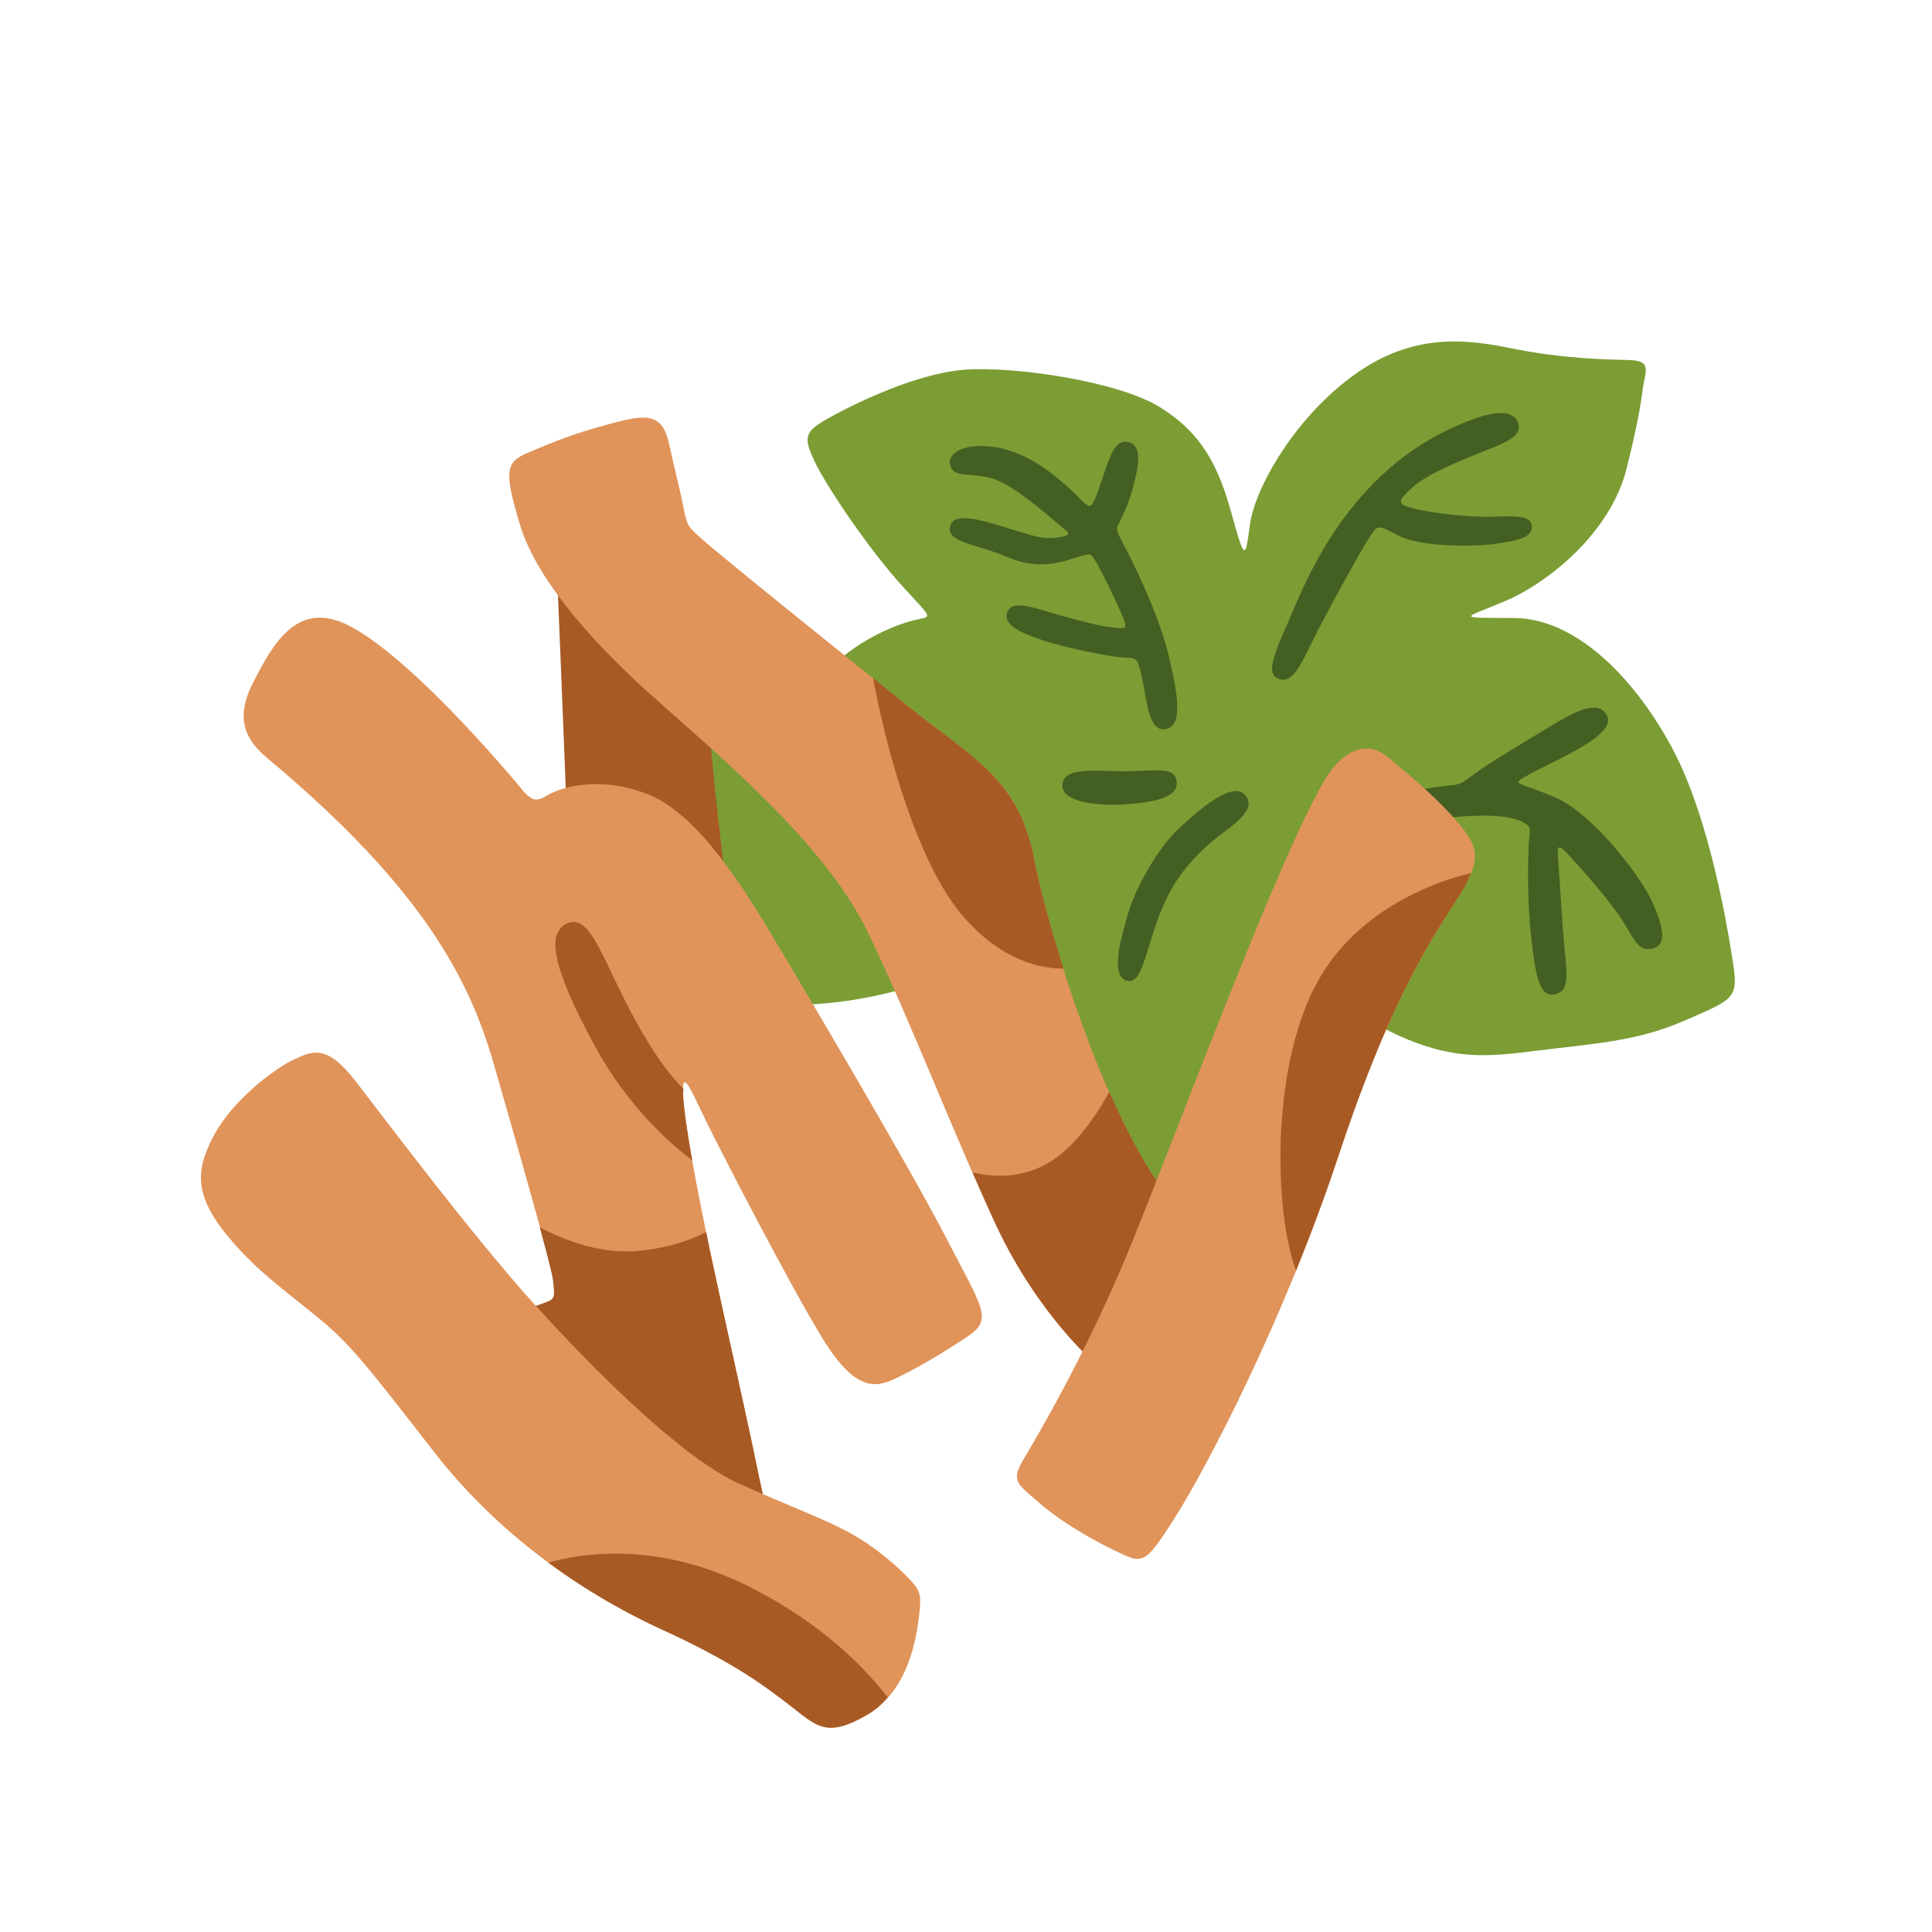 <svg xmlns="http://www.w3.org/2000/svg" xmlns:xlink="http://www.w3.org/1999/xlink" width="500" zoomAndPan="magnify" viewBox="0 0 375 375" height="500" preserveAspectRatio="xMidYMid meet" version="1.2"><g id="f0c343b57e"><path style=" stroke:none;fill-rule:nonzero;fill:#7b9d34;fill-opacity:1;" d="M 153.062 194.922 C 153.062 194.922 162.559 195.738 176.926 191.512 C 191.293 187.285 188.133 186.715 197.453 200.691 C 206.77 214.672 224.875 255.184 234.32 241.77 C 243.762 228.355 257.867 208.188 261.465 201.57 C 265.062 194.949 264.246 198.434 274.66 202.328 C 285.074 206.219 291.531 204.68 302.473 203.438 C 313.41 202.191 319.57 201.391 327.793 197.754 C 336.016 194.117 337.43 193.816 336.473 187.555 C 335.52 181.289 332.047 159.055 324.488 145.051 C 316.93 131.051 305.59 120.059 294 119.961 C 282.414 119.863 283.727 120.215 292.062 116.707 C 300.398 113.199 312.652 103.465 315.762 90.812 C 318.875 78.164 318.48 77.07 319.082 74.203 C 319.68 71.332 320 70.004 316.254 69.887 C 312.512 69.77 303.629 69.75 292.789 67.5 C 281.949 65.25 272.082 65.43 261.234 73.977 C 250.387 82.52 243.508 95.223 242.625 101.73 C 241.746 108.238 241.672 109.293 239.098 99.875 C 236.52 90.461 233.293 84.121 225.18 79.055 C 217.066 73.992 196.812 71.051 187.285 71.758 C 177.758 72.465 165.707 78.434 160.898 81.113 C 156.086 83.797 155.887 84.84 158.133 89.602 C 160.375 94.367 168.746 106.758 175.137 113.746 C 181.527 120.734 180.918 119.469 177.043 120.477 C 173.172 121.488 164.133 125.176 158.957 132.355 C 153.781 139.531 149.488 140.883 132.734 138.859 C 115.98 136.84 118.387 154.906 122.449 168.613 C 126.512 182.32 131.406 193.258 153.062 194.922 Z M 153.062 194.922 "/><path style=" stroke:none;fill-rule:nonzero;fill:#a85a25;fill-opacity:1;" d="M 108.062 109.664 C 108.062 109.664 109.391 141.809 110.219 163.465 L 141.824 178.594 C 141.824 178.594 138.133 151.262 137.371 136.449 Z M 108.062 109.664 "/><path style=" stroke:none;fill-rule:nonzero;fill:#e0945a;fill-opacity:1;" d="M 212.969 265.02 C 212.969 265.02 201.645 255.555 193.328 237.77 C 185.012 219.988 176.879 198.434 168.406 180.871 C 159.934 163.309 138.602 145.902 126.07 134.621 C 113.539 123.34 103.773 111.559 100.859 101.652 C 97.945 91.746 97.977 89.781 102.328 87.93 C 106.68 86.074 110.805 84.332 117.801 82.43 C 124.801 80.527 128.441 79.75 129.812 85.926 C 131.18 92.105 131.898 94.59 132.641 98.391 C 133.383 102.195 133.508 102.145 136.242 104.637 C 138.977 107.133 164.266 127.551 176.676 137.418 C 189.086 147.289 197.762 151.43 200.684 166.516 C 203.609 181.602 214.398 216.461 226.25 231.566 Z M 212.969 265.02 "/><path style=" stroke:none;fill-rule:nonzero;fill:#a85a25;fill-opacity:1;" d="M 215.312 211.902 C 213.828 214.676 210.656 219.996 206.176 223.805 C 200.965 228.234 194.664 228.984 188.777 227.562 C 190.293 231.031 191.805 234.516 193.328 237.773 C 201.645 255.555 212.973 265.02 212.973 265.02 L 226.25 231.562 C 222.406 226.664 218.699 219.609 215.312 211.902 Z M 215.312 211.902 "/><path style=" stroke:none;fill-rule:nonzero;fill:#e0945a;fill-opacity:1;" d="M 51.934 147.203 C 48.203 144.09 45.27 140.031 49.094 132.559 C 52.918 125.09 57.629 116.285 67.688 121.414 C 77.746 126.547 92.793 143.109 100.598 152.359 C 103.293 155.793 104.023 155.656 106.426 154.266 C 108.832 152.871 116.539 150.363 126.102 154.32 C 135.668 158.273 144.57 172.676 150.355 182.383 C 156.145 192.086 176.355 226.164 183.688 240.34 C 191.023 254.52 192.832 256.121 187.496 259.629 C 182.164 263.137 177.426 265.887 173.695 267.625 C 169.961 269.363 165.992 270.129 159.645 259.773 C 153.301 249.422 139.738 223.176 136.809 217.098 C 133.875 211.02 132.285 207.176 132.598 212.828 C 132.914 218.477 135.578 232.215 137.719 242.359 C 139.855 252.508 144.902 274.879 146.387 282.156 C 147.871 289.438 148.766 293.129 148.766 293.129 C 148.766 293.129 136.125 289.434 125.453 280.184 C 114.781 270.934 104.566 258.203 101.59 254.359 C 101.59 254.359 104.637 253.277 106.215 252.688 C 107.793 252.098 107.688 251.422 107.344 248.426 C 106.996 245.426 100.445 222.496 95.801 206.391 C 91.152 190.293 82.234 172.492 51.934 147.203 Z M 51.934 147.203 "/><path style=" stroke:none;fill-rule:nonzero;fill:#a85a25;fill-opacity:1;" d="M 111.254 178.949 C 110.836 178.961 110.414 179.074 109.957 179.297 C 106.312 181.086 106.734 186.996 115.523 203.145 C 121.902 214.875 130.223 222.086 134.359 225.227 C 133.453 220.113 132.758 215.531 132.605 212.836 C 132.562 212.027 132.637 211.805 132.668 211.363 C 127.68 206.441 123.047 197.953 119.551 190.629 C 116.285 183.785 114.172 178.871 111.254 178.949 Z M 111.254 178.949 "/><path style=" stroke:none;fill-rule:nonzero;fill:#a85a25;fill-opacity:1;" d="M 104.773 238.199 C 106.133 243.211 107.211 247.348 107.336 248.426 C 107.684 251.426 107.793 252.105 106.211 252.695 C 104.633 253.281 101.598 254.352 101.598 254.352 C 104.574 258.199 114.773 270.926 125.445 280.18 C 136.121 289.43 148.773 293.121 148.773 293.121 C 148.773 293.121 147.871 289.434 146.387 282.152 C 144.902 274.875 139.852 252.504 137.711 242.359 C 137.5 241.363 137.297 240.184 137.078 239.133 C 134.441 240.5 130.316 242.125 124.23 242.77 C 117.039 243.527 109.809 240.938 104.773 238.199 Z M 104.773 238.199 "/><path style=" stroke:none;fill-rule:nonzero;fill:#e0945a;fill-opacity:1;" d="M 45.297 241.227 C 37.562 232.434 37.797 227.367 41.508 220.398 C 45.223 213.434 53.391 207.344 57.059 205.645 C 60.723 203.945 63.438 202.625 69.059 209.902 C 74.676 217.18 91.914 240.117 103.707 253.141 C 115.5 266.164 132.527 283.117 143.605 288.051 C 154.68 292.98 161.016 295.164 166.277 298.293 C 171.535 301.422 175.785 305.566 177.289 307.367 C 178.789 309.164 178.82 310.215 178.348 313.926 C 177.879 317.637 176.449 328.109 168.375 332.809 C 160.301 337.504 158.539 335.031 153.02 330.785 C 147.504 326.539 141.551 322.273 128.484 316.293 C 115.418 310.309 97.98 299.504 84.191 281.746 C 70.402 263.988 67.758 260.664 61.375 255.461 C 54.992 250.258 50.438 247.074 45.297 241.227 Z M 45.297 241.227 "/><path style=" stroke:none;fill-rule:nonzero;fill:#a85a25;fill-opacity:1;" d="M 121.75 301.609 C 114.984 301.312 109.68 302.379 106.418 303.301 C 114.199 309.039 121.895 313.277 128.48 316.293 C 141.547 322.273 147.508 326.539 153.027 330.785 C 158.543 335.031 160.297 337.504 168.371 332.809 C 169.945 331.895 171.195 330.719 172.309 329.457 C 167.684 323.488 159.613 315.281 146.105 308.312 C 137.012 303.617 128.641 301.91 121.75 301.609 Z M 121.75 301.609 "/><path style=" stroke:none;fill-rule:nonzero;fill:#445f22;fill-opacity:1;" d="M 228.09 171.387 C 222.609 180.035 222.473 191.152 218.914 190.402 C 215.352 189.652 217.504 182.43 218.941 177.379 C 220.375 172.328 224.824 164.449 228.977 160.648 C 233.129 156.844 239.293 151.508 241.719 154.363 C 244.145 157.223 239.055 160.277 235.871 162.828 C 232.684 165.383 229.992 168.383 228.09 171.387 Z M 228.09 171.387 "/><path style=" stroke:none;fill-rule:nonzero;fill:#445f22;fill-opacity:1;" d="M 216.781 149.699 C 223.211 149.918 227.789 148.402 228.363 151.492 C 228.941 154.586 224.773 155.645 218.703 156.102 C 212.637 156.562 206.012 155.547 206.203 152.395 C 206.398 149.242 210.859 149.496 216.781 149.699 Z M 216.781 149.699 "/><path style=" stroke:none;fill-rule:nonzero;fill:#445f22;fill-opacity:1;" d="M 213.98 92.855 C 215.375 88.793 216.367 85.062 219.125 85.824 C 221.883 86.586 220.895 90.938 219.898 94.652 C 218.906 98.363 217.785 100.262 217.254 101.449 C 216.719 102.637 216.348 102.465 218.051 105.625 C 219.754 108.785 224.859 119.047 226.797 127.074 C 228.734 135.105 229.574 140.906 226.277 141.516 C 222.977 142.129 222.691 136.414 221.703 131.793 C 220.715 127.172 220.547 127.812 218.016 127.625 C 215.484 127.441 207.297 125.895 202.5 124.309 C 197.707 122.723 194.871 121.184 195.438 119.062 C 196.004 116.941 198.438 117.277 202.215 118.395 C 205.996 119.512 212.137 121.316 215.355 121.711 C 218.574 122.102 218.898 122.188 218.035 119.98 C 217.168 117.773 214.645 112.504 213.156 109.816 C 211.668 107.133 211.738 107.453 209.719 107.949 C 207.703 108.445 202.543 111.074 195.891 108.262 C 189.242 105.453 183.844 105.359 184.402 102.246 C 184.957 99.137 190.836 101.023 195.859 102.582 C 200.879 104.141 202.492 104.723 205.387 104.309 C 208.277 103.891 207.531 103.453 205.883 102.117 C 204.238 100.785 196.789 93.992 192.453 92.828 C 188.121 91.664 185.254 92.77 184.5 90.516 C 183.746 88.262 186.328 86.48 190.672 86.574 C 195.016 86.672 200.812 88.172 208.789 95.969 C 211.926 99.027 211.641 99.664 213.98 92.855 Z M 213.98 92.855 "/><path style=" stroke:none;fill-rule:nonzero;fill:#445f22;fill-opacity:1;" d="M 281.457 83.242 C 287.926 80.219 293.094 78.859 294.547 81.816 C 295.996 84.773 291.238 86.285 287.742 87.695 C 284.246 89.109 277.191 91.824 274.082 94.664 C 270.977 97.504 271.266 97.906 274.625 98.742 C 277.98 99.578 285.031 100.461 289.992 100.289 C 294.953 100.117 297.141 100.156 297.324 102.219 C 297.508 104.277 294.555 104.957 290.152 105.574 C 285.75 106.188 275.543 106.156 271.348 103.91 C 267.152 101.66 267.348 101.977 265.844 104.242 C 264.336 106.512 257.516 118.809 254.828 124.289 C 252.137 129.766 250.777 132.66 248.223 131.773 C 245.672 130.891 247.168 127.25 249.926 120.988 C 252.684 114.727 260.418 93.082 281.457 83.242 Z M 281.457 83.242 "/><path style=" stroke:none;fill-rule:nonzero;fill:#445f22;fill-opacity:1;" d="M 279.715 158.805 C 279.715 158.805 286.082 158.164 289.445 158.34 C 292.812 158.516 294.461 158.938 295.684 159.637 C 296.91 160.332 297.043 160.453 296.848 162.242 C 296.648 164.031 296.254 173.109 297.16 181.469 C 298.062 189.828 298.883 193.457 301.648 193.012 C 304.41 192.57 304.285 189.871 303.758 184.891 C 303.227 179.914 302.906 173.168 302.574 168.707 C 302.246 164.25 302.012 163.246 304.527 166 C 307.043 168.754 312.07 174.344 314.656 178.281 C 317.238 182.215 317.91 184.891 320.863 184.09 C 323.82 183.289 322.594 179.316 320.637 174.918 C 318.684 170.52 309.453 158.074 301.852 154.773 C 294.246 151.473 292.738 152.57 297.371 150.016 C 302.004 147.457 313.633 142.773 311.965 139.043 C 310.297 135.312 304.992 138.523 300.379 141.309 C 295.766 144.094 289.246 147.98 286.422 150.039 C 283.598 152.102 283.684 152.266 280.879 152.512 C 278.07 152.762 273.598 153.598 273.598 153.598 Z M 279.715 158.805 "/><path style=" stroke:none;fill-rule:nonzero;fill:#e0945a;fill-opacity:1;" d="M 256.629 152.215 C 259.82 146.539 264.617 142.938 269.547 147.066 C 274.473 151.191 279.441 155.426 282.957 159.629 C 286.477 163.832 287.961 166.223 283.555 173.336 C 279.148 180.449 270.59 191.758 259.855 224.188 C 249.117 256.617 233.965 285.258 228.02 294.621 C 222.074 303.988 221.805 303.57 216.395 300.973 C 210.984 298.375 205.262 294.863 201.453 291.48 C 197.645 288.094 196.137 287.57 198.547 283.461 C 200.953 279.348 211.027 262.672 219.988 240.496 C 228.949 218.32 247.395 168.617 256.629 152.215 Z M 256.629 152.215 "/><path style=" stroke:none;fill-rule:nonzero;fill:#a85a25;fill-opacity:1;" d="M 285.531 169.453 C 280.672 170.598 263.488 175.578 255.266 191.418 C 246.562 208.191 247.406 235.672 251.57 246.609 C 254.461 239.488 257.277 231.949 259.852 224.184 C 270.586 191.754 279.148 180.453 283.555 173.34 C 284.484 171.844 285.09 170.59 285.531 169.453 Z M 285.531 169.453 "/><path style=" stroke:none;fill-rule:nonzero;fill:#a85a25;fill-opacity:1;" d="M 169.465 131.613 C 171.84 144.59 177.867 167.336 186.879 177.797 C 194.609 186.766 202.453 188.027 206.414 188.02 C 203.75 179.574 201.703 171.801 200.676 166.512 C 197.754 151.426 189.078 147.285 176.668 137.414 C 174.793 135.922 171.809 133.492 169.465 131.613 Z M 169.465 131.613 "/></g></svg>